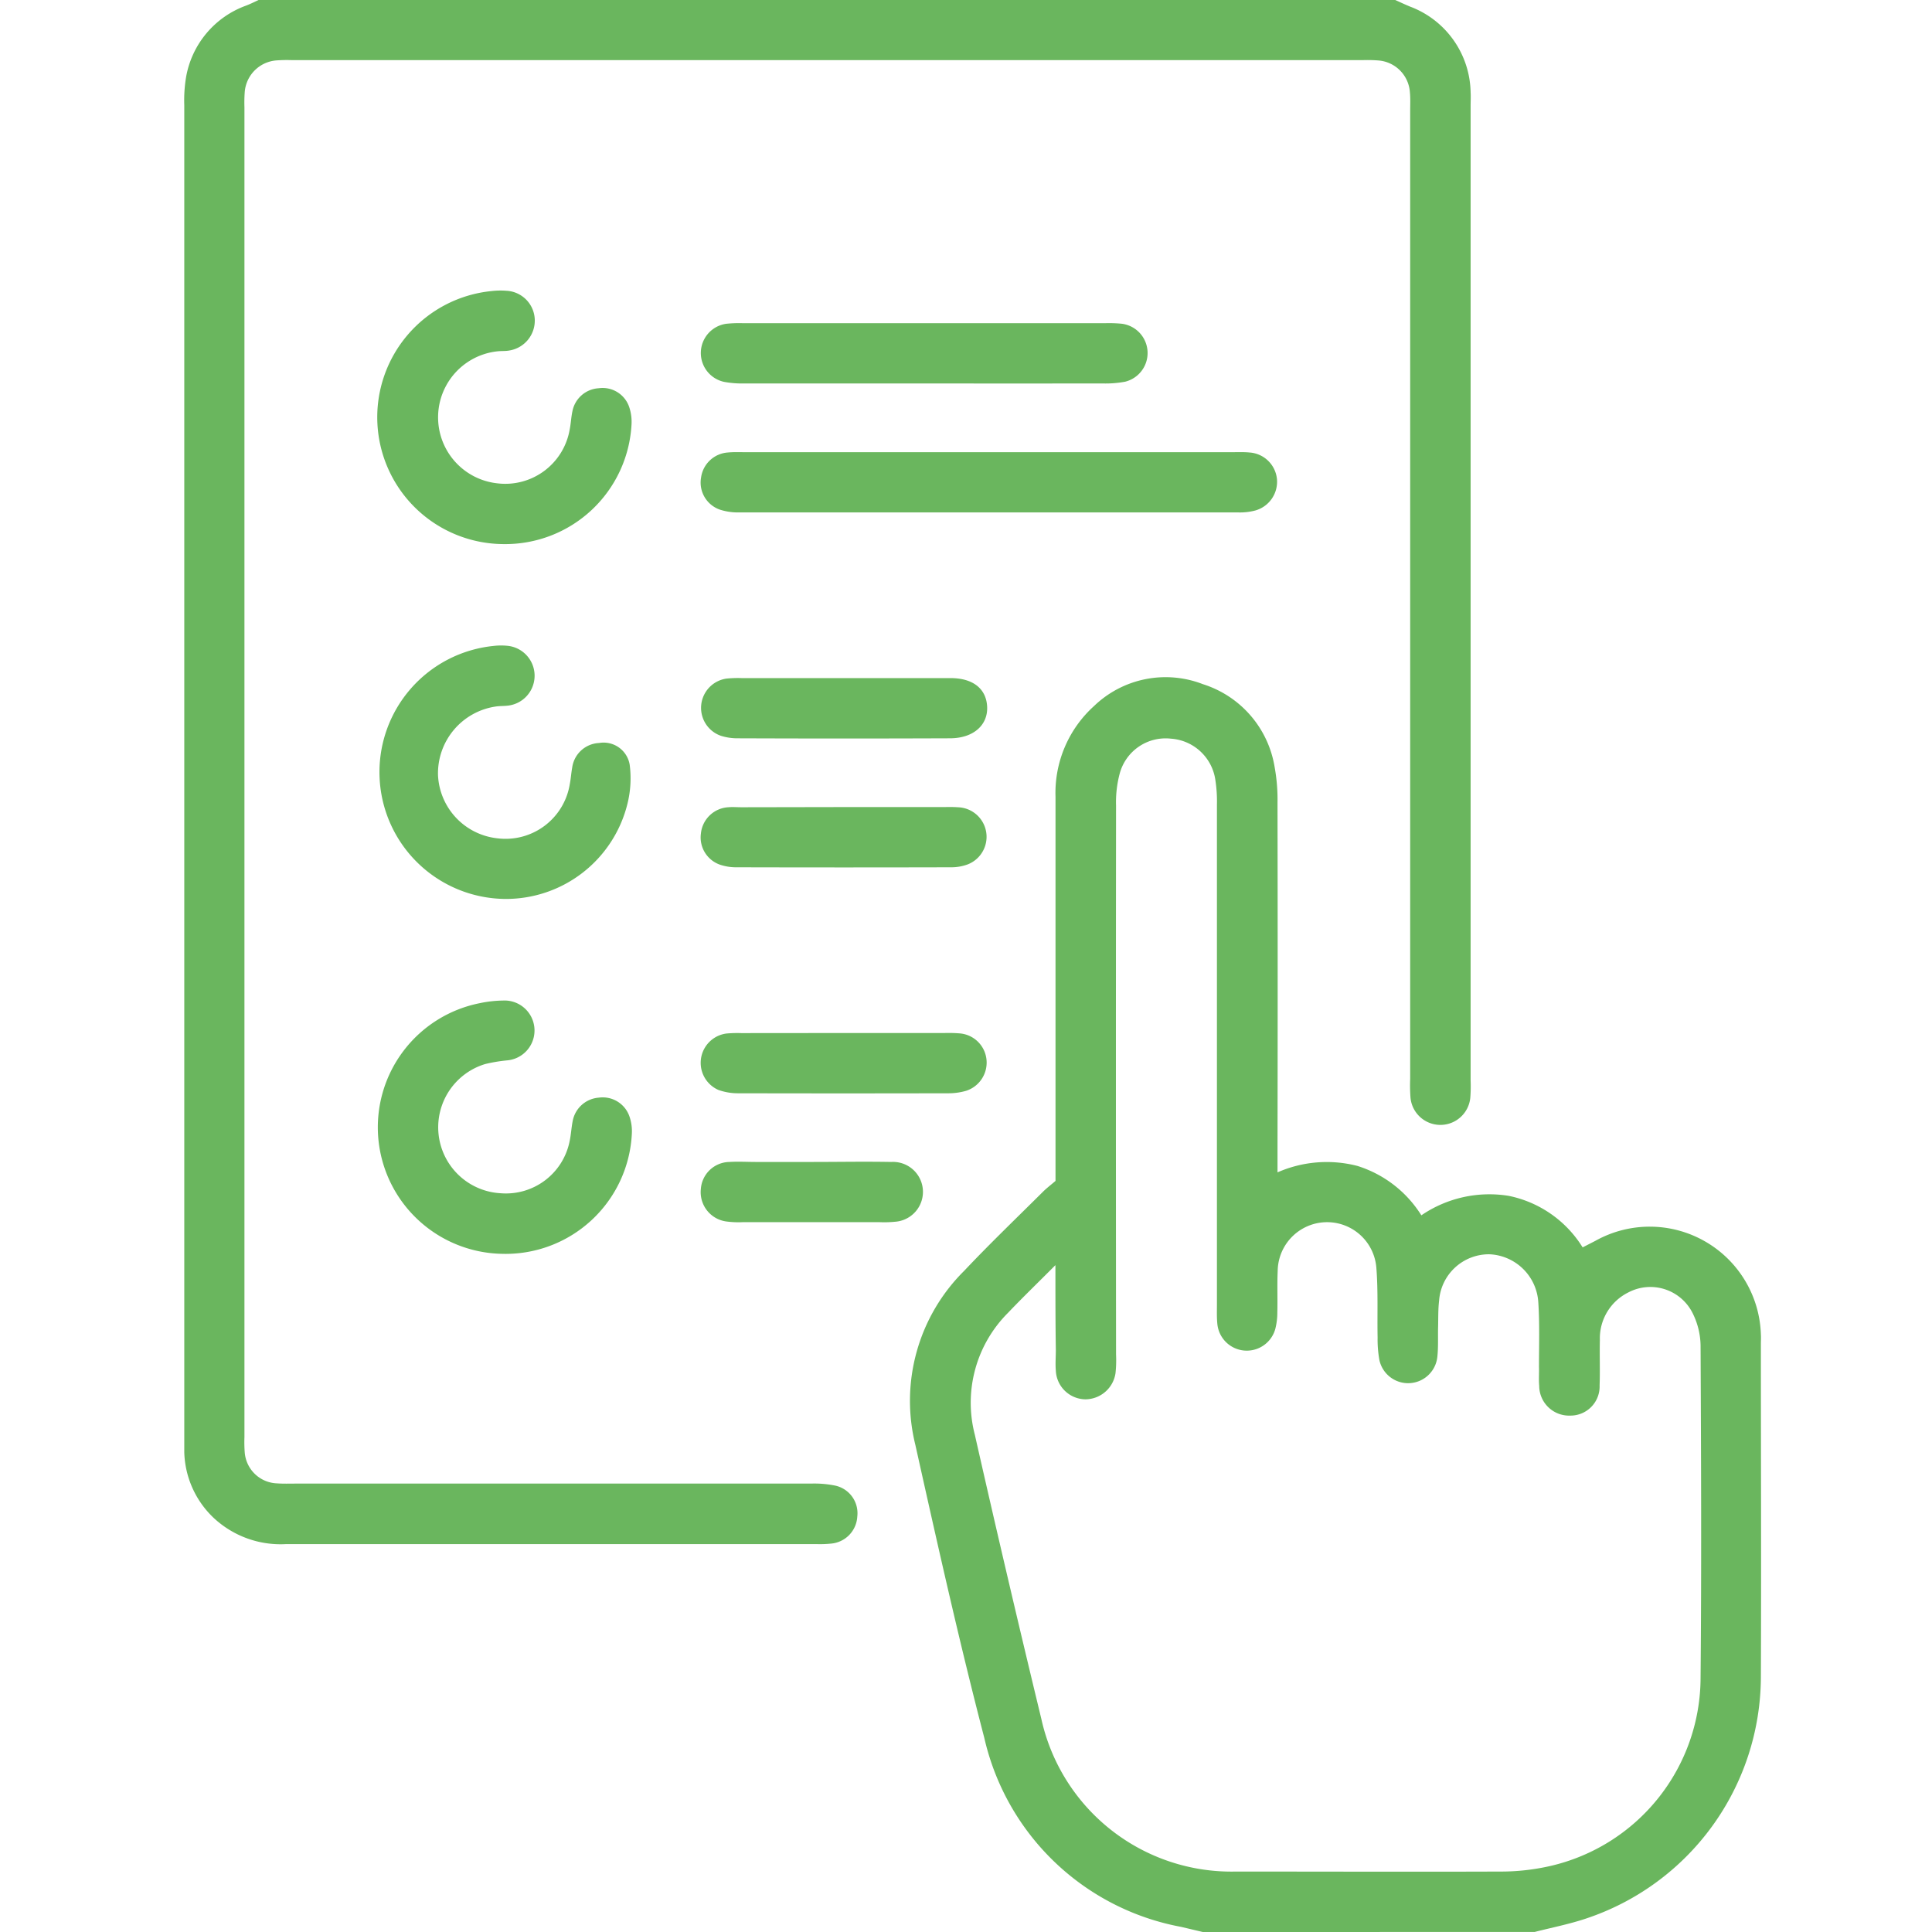 <?xml version="1.0" encoding="UTF-8"?> <svg xmlns="http://www.w3.org/2000/svg" width="42" height="42" viewBox="0 0 42 42"><defs><style> .cls-2{fill:#6ab65e} </style></defs><g id="trh-5" transform="translate(-154 -1271)"><g id="Group_274" data-name="Group 274" transform="translate(-406.008 1072.25)"><path id="Path_4788" data-name="Path 4788" class="cls-2" d="M590.339 198.75c.109.049.217.1.327.145a2.028 2.028 0 0 1 1.312 1.863c.006.1 0 .191 0 .287v21.2a3.079 3.079 0 0 1-.007.369.653.653 0 0 1-1.3 0 3.594 3.594 0 0 1-.007-.41v-21.038c0-.137.007-.274-.006-.41a.744.744 0 0 0-.69-.692 3.087 3.087 0 0 0-.328-.007h-23.291a3.119 3.119 0 0 0-.328.006.748.748 0 0 0-.693.691 3.136 3.136 0 0 0-.006.328v28.912a2.931 2.931 0 0 0 .006.328.73.73 0 0 0 .7.675c.136.01.273.005.41.005h11.2a2.276 2.276 0 0 1 .528.044.614.614 0 0 1 .479.67.625.625 0 0 1-.576.591 2.318 2.318 0 0 1-.287.011h-11.565a2.132 2.132 0 0 1-1.57-.576 2.041 2.041 0 0 1-.633-1.423v-29.281a3.092 3.092 0 0 1 .039-.611 2.022 2.022 0 0 1 1.31-1.557c.1-.039.192-.086.288-.13z"></path><path id="Path_4789" data-name="Path 4789" class="cls-2" d="m714.686 360.674-.469-.111a5.4 5.4 0 0 1-4.28-4.108c-.55-2.112-1.025-4.245-1.5-6.375a3.977 3.977 0 0 1 1.063-3.78c.553-.586 1.136-1.145 1.708-1.714.087-.087.186-.161.277-.24v-8.35a2.544 2.544 0 0 1 .837-1.973 2.241 2.241 0 0 1 2.366-.476 2.272 2.272 0 0 1 1.56 1.8 3.943 3.943 0 0 1 .063.774q.007 3.773 0 7.545v.494a2.664 2.664 0 0 1 1.736-.14 2.532 2.532 0 0 1 1.391 1.074 2.621 2.621 0 0 1 1.9-.423 2.469 2.469 0 0 1 1.606 1.12l.275-.141a2.418 2.418 0 0 1 3.6 2.032c.005.068 0 .137 0 .205 0 2.419.01 4.839 0 7.258a5.553 5.553 0 0 1-3.817 5.242c-.359.119-.733.192-1.1.286zm-3.2-14.5c-.386.388-.717.707-1.034 1.04a2.762 2.762 0 0 0-.721 2.65q.7 3.094 1.446 6.178a4.232 4.232 0 0 0 4.228 3.318c1.914 0 3.827.007 5.741 0a4.83 4.83 0 0 0 1.095-.121 4.209 4.209 0 0 0 3.267-4.1c.022-2.405.011-4.811 0-7.217a1.627 1.627 0 0 0-.172-.7 1.027 1.027 0 0 0-1.4-.451 1.114 1.114 0 0 0-.617 1.036c-.008.328.006.656-.006.984a.633.633 0 0 1-.639.657.65.65 0 0 1-.674-.648c-.013-.136 0-.273-.005-.41 0-.465.016-.931-.014-1.394a1.112 1.112 0 0 0-1.062-1.055 1.086 1.086 0 0 0-1.095 1.007c-.023.189-.017.382-.022.573-.006.218.007.439-.017.655a.639.639 0 0 1-1.259.066 2.549 2.549 0 0 1-.039-.488c-.01-.505.013-1.013-.027-1.516a1.074 1.074 0 0 0-2.145.066c-.014.3 0 .6-.008.9a1.428 1.428 0 0 1-.045.363.643.643 0 0 1-1.26-.123c-.013-.136-.008-.273-.008-.41v-10.866a3.021 3.021 0 0 0-.033-.53 1.048 1.048 0 0 0-.967-.906 1.033 1.033 0 0 0-1.116.768 2.416 2.416 0 0 0-.077.686q-.006 5.966 0 11.932a2.657 2.657 0 0 1-.012.409.666.666 0 0 1-.655.567.652.652 0 0 1-.642-.621c-.013-.149 0-.3 0-.451-.009-.58-.009-1.165-.009-1.85z" transform="translate(-128.531 -119.924)"></path><path id="Path_4790" data-name="Path 4790" class="cls-2" d="M672.935 288.613h5.326c.123 0 .247-.005.368.007a.642.642 0 0 1 .594.578.649.649 0 0 1-.472.683 1.309 1.309 0 0 1-.363.042h-10.857a1.305 1.305 0 0 1-.4-.055.623.623 0 0 1-.427-.706.632.632 0 0 1 .579-.542c.122-.012.245-.007.368-.007z" transform="translate(-91.455 -80.033)"></path><path id="Path_4791" data-name="Path 4791" class="cls-2" d="M605.228 403.113a2.751 2.751 0 0 1-.476-5.45 2.6 2.6 0 0 1 .568-.056.652.652 0 0 1 .028 1.3 3.432 3.432 0 0 0-.482.08 1.436 1.436 0 0 0 .333 2.809 1.412 1.412 0 0 0 1.5-1.126c.032-.146.039-.3.068-.445a.624.624 0 0 1 .567-.507.615.615 0 0 1 .671.421.984.984 0 0 1 .048.361 2.748 2.748 0 0 1-2.825 2.613z" transform="translate(-34.309 -177.106)"></path><path id="Path_4792" data-name="Path 4792" class="cls-2" d="M605.286 332.523a2.757 2.757 0 0 1-.249-5.5 1.378 1.378 0 0 1 .327 0 .654.654 0 0 1 .04 1.289c-.106.022-.218.012-.326.029a1.469 1.469 0 0 0-1.249 1.495 1.448 1.448 0 0 0 1.289 1.369 1.415 1.415 0 0 0 1.575-1.174c.024-.12.031-.244.053-.364a.619.619 0 0 1 .584-.534.575.575 0 0 1 .666.473 2.291 2.291 0 0 1-.048.845 2.719 2.719 0 0 1-2.662 2.072z" transform="translate(-34.299 -114.231)"></path><path id="Path_4793" data-name="Path 4793" class="cls-2" d="M605.256 262a2.757 2.757 0 0 1-.265-5.5 1.671 1.671 0 0 1 .327-.007.649.649 0 0 1 .616.6.658.658 0 0 1-.56.7c-.08.014-.164.007-.245.016a1.443 1.443 0 0 0-.017 2.869 1.421 1.421 0 0 0 1.582-1.166c.027-.134.032-.271.06-.4a.619.619 0 0 1 .571-.5.61.61 0 0 1 .668.423 1.006 1.006 0 0 1 .046.361 2.749 2.749 0 0 1-2.783 2.604z" transform="translate(-34.302 -51.422)"></path><path id="Path_4794" data-name="Path 4794" class="cls-2" d="M671.555 264.274h-3.891a2.163 2.163 0 0 1-.447-.035.642.642 0 0 1 .047-1.262 2.64 2.64 0 0 1 .368-.013h7.868a2.865 2.865 0 0 1 .368.012.642.642 0 0 1 .07 1.26 2.315 2.315 0 0 1-.488.038q-1.95.002-3.895 0z" transform="translate(-91.471 -57.188)"></path><path id="Path_4795" data-name="Path 4795" class="cls-2" d="M669.8 359.154h2.212a2.966 2.966 0 0 1 .327.007.643.643 0 0 1 .172 1.238 1.024 1.024 0 0 1-.358.064q-2.334.006-4.669 0a1.091 1.091 0 0 1-.321-.044.627.627 0 0 1-.455-.689.635.635 0 0 1 .595-.572c.095-.009.191 0 .286 0z" transform="translate(-91.463 -142.859)"></path><path id="Path_4796" data-name="Path 4796" class="cls-2" d="M669.8 333.514h2.334c.5 0 .786.238.8.631s-.3.676-.805.678q-2.313.009-4.627 0a1.18 1.18 0 0 1-.361-.056.643.643 0 0 1 .126-1.242 2.465 2.465 0 0 1 .327-.011z" transform="translate(-91.466 -120.023)"></path><path id="Path_4797" data-name="Path 4797" class="cls-2" d="M669.791 404.072H672a3 3 0 0 1 .327.008.636.636 0 0 1 .584.586.644.644 0 0 1-.444.662 1.379 1.379 0 0 1-.4.054q-2.273.005-4.545 0a1.271 1.271 0 0 1-.439-.072.643.643 0 0 1 .171-1.227 2.635 2.635 0 0 1 .327-.009z" transform="translate(-91.456 -182.865)"></path><path id="Path_4798" data-name="Path 4798" class="cls-2" d="M669.133 429.669c.572 0 1.145-.011 1.717 0a.651.651 0 0 1 .08 1.3 2.315 2.315 0 0 1-.326.009h-2.984a2 2 0 0 1-.366-.017.643.643 0 0 1-.541-.706.632.632 0 0 1 .622-.586c.19-.012.381 0 .572 0h1.226z" transform="translate(-91.469 -205.659)"></path></g></g></svg> 